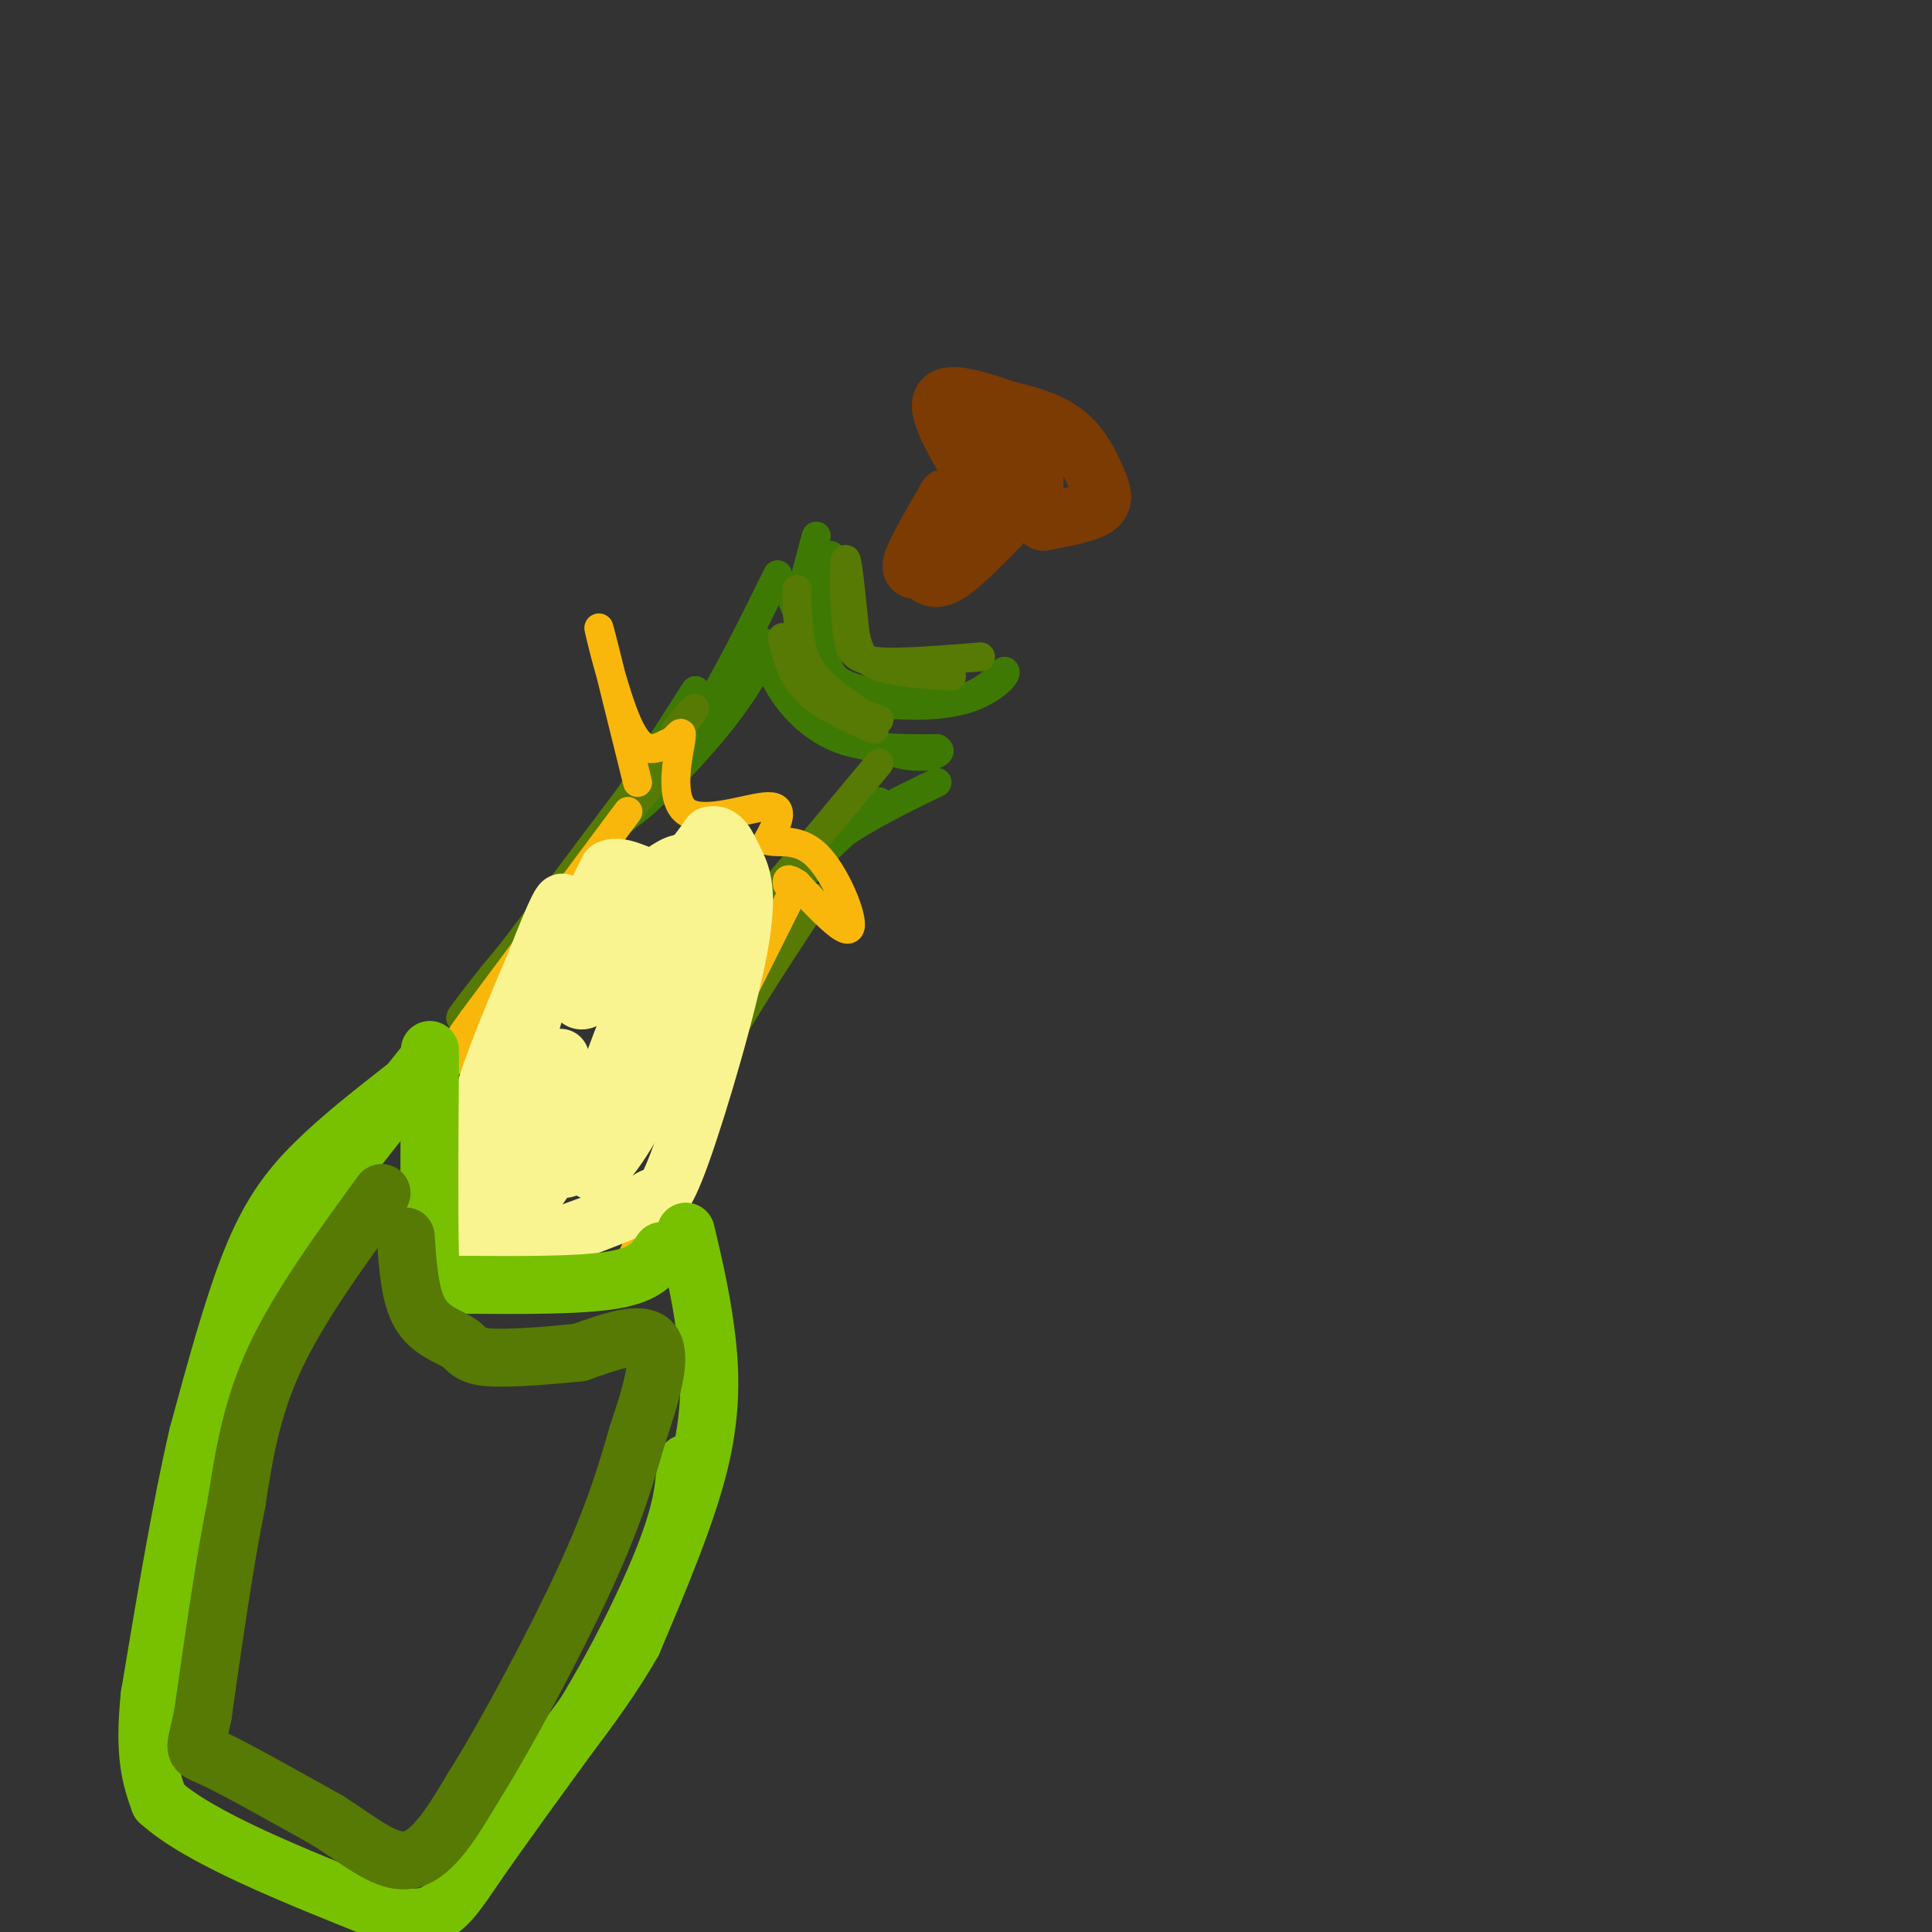 <svg viewBox='0 0 400 400' version='1.1' xmlns='http://www.w3.org/2000/svg' xmlns:xlink='http://www.w3.org/1999/xlink'><rect x="0" y="0" width="400" height="400" fill="#333333" stroke="none"/><g fill='none' stroke='rgb(62,122,3)' stroke-width='6' stroke-linecap='round' stroke-linejoin='round'><path d='M172,115c-0.857,8.179 -1.714,16.357 -1,21c0.714,4.643 3.000,5.750 8,7c5.000,1.250 12.714,2.643 18,2c5.286,-0.643 8.143,-3.321 11,-6'/><path d='M208,139c0.828,0.383 -2.603,4.340 -9,6c-6.397,1.660 -15.761,1.024 -21,0c-5.239,-1.024 -6.354,-2.435 -8,-6c-1.646,-3.565 -3.823,-9.282 -6,-15'/><path d='M164,124c-1.000,-2.667 -0.500,-1.833 0,-1'/><path d='M169,111c0.000,0.000 -4.000,15.000 -4,15'/><path d='M158,133c0.800,3.156 1.600,6.311 4,10c2.400,3.689 6.400,7.911 12,10c5.600,2.089 12.800,2.044 20,2'/><path d='M194,155c2.000,0.978 -3.000,2.422 -8,1c-5.000,-1.422 -10.000,-5.711 -15,-10'/><path d='M194,162c-8.667,4.200 -17.333,8.400 -24,14c-6.667,5.600 -11.333,12.600 -11,13c0.333,0.400 5.667,-5.800 11,-12'/><path d='M170,177c3.833,-3.833 7.917,-7.417 12,-11'/><path d='M159,134c-2.733,5.133 -5.467,10.267 -12,18c-6.533,7.733 -16.867,18.067 -18,17c-1.133,-1.067 6.933,-13.533 15,-26'/><path d='M144,143c-1.711,2.622 -13.489,22.178 -15,26c-1.511,3.822 7.244,-8.089 16,-20'/><path d='M145,149c5.333,-8.333 10.667,-19.167 16,-30'/></g>
<g fill='none' stroke='rgb(86,122,3)' stroke-width='6' stroke-linecap='round' stroke-linejoin='round'><path d='M165,122c0.083,5.500 0.167,11.000 2,15c1.833,4.000 5.417,6.500 9,9'/><path d='M176,146c2.500,2.000 4.250,2.500 6,3'/><path d='M203,136c-8.250,0.667 -16.500,1.333 -21,1c-4.500,-0.333 -5.250,-1.667 -6,-3'/><path d='M176,134c-1.244,-5.133 -1.356,-16.467 -1,-18c0.356,-1.533 1.178,6.733 2,15'/><path d='M177,131c0.756,3.800 1.644,5.800 5,7c3.356,1.200 9.178,1.600 15,2'/><path d='M162,132c0.917,3.917 1.833,7.833 5,11c3.167,3.167 8.583,5.583 14,8'/><path d='M182,158c0.000,0.000 -25.000,30.000 -25,30'/><path d='M157,188c-4.333,5.667 -2.667,4.833 -1,4'/><path d='M136,161c0.000,0.000 -34.000,41.000 -34,41'/><path d='M102,202c-7.511,9.400 -9.289,12.400 -2,3c7.289,-9.400 23.644,-31.200 40,-53'/><path d='M140,152c6.667,-9.000 3.333,-5.000 0,-1'/><path d='M166,180c0.000,0.000 -21.000,48.000 -21,48'/><path d='M147,223c0.489,3.044 0.978,6.089 0,7c-0.978,0.911 -3.422,-0.311 0,-8c3.422,-7.689 12.711,-21.844 22,-36'/></g>
<g fill='none' stroke='rgb(249,183,11)' stroke-width='6' stroke-linecap='round' stroke-linejoin='round'><path d='M132,162c-3.867,-15.644 -7.733,-31.289 -8,-32c-0.267,-0.711 3.067,13.511 6,20c2.933,6.489 5.467,5.244 8,4'/><path d='M138,154c2.128,-0.555 3.447,-3.943 3,-1c-0.447,2.943 -2.659,12.215 1,15c3.659,2.785 13.188,-0.919 17,-1c3.812,-0.081 1.906,3.459 0,7'/><path d='M159,174c1.714,0.762 6.000,-0.833 10,3c4.000,3.833 7.714,13.095 7,15c-0.714,1.905 -5.857,-3.548 -11,-9'/><path d='M165,183c-2.167,-1.500 -2.083,-0.750 -2,0'/><path d='M130,168c0.000,0.000 -32.000,43.000 -32,43'/><path d='M98,211c-5.667,7.833 -3.833,5.917 -2,4'/><path d='M165,183c0.000,0.000 -24.000,48.000 -24,48'/><path d='M101,213c0.000,0.000 -11.000,10.000 -11,10'/><path d='M90,226c0.000,0.000 0.000,31.000 0,31'/><path d='M90,257c0.607,5.964 2.125,5.375 4,6c1.875,0.625 4.107,2.464 9,3c4.893,0.536 12.446,-0.232 20,-1'/><path d='M123,265c4.000,0.867 4.000,3.533 8,-5c4.000,-8.533 12.000,-28.267 20,-48'/><path d='M151,212c4.500,-11.333 5.750,-15.667 7,-20'/></g>
<g fill='none' stroke='rgb(249,244,144)' stroke-width='12' stroke-linecap='round' stroke-linejoin='round'><path d='M135,186c-5.667,9.867 -11.333,19.733 -14,21c-2.667,1.267 -2.333,-6.067 -1,-12c1.333,-5.933 3.667,-10.467 6,-15'/><path d='M126,180c2.933,-1.489 7.267,2.289 11,2c3.733,-0.289 6.867,-4.644 10,-9'/><path d='M147,173c2.447,-0.694 3.563,2.072 5,5c1.437,2.928 3.195,6.019 1,18c-2.195,11.981 -8.341,32.852 -12,43c-3.659,10.148 -4.829,9.574 -6,9'/><path d='M135,248c-5.667,3.333 -16.833,7.167 -28,11'/><path d='M107,259c-5.929,1.845 -6.750,0.958 -8,-3c-1.250,-3.958 -2.929,-10.988 -1,-21c1.929,-10.012 7.464,-23.006 13,-36'/><path d='M111,199c3.784,-9.801 6.743,-16.303 5,-9c-1.743,7.303 -8.189,28.411 -11,41c-2.811,12.589 -1.988,16.659 -1,19c0.988,2.341 2.139,2.955 6,-2c3.861,-4.955 10.430,-15.477 17,-26'/><path d='M127,222c5.064,-10.204 9.224,-22.715 8,-21c-1.224,1.715 -7.833,17.656 -11,28c-3.167,10.344 -2.891,15.093 0,13c2.891,-2.093 8.397,-11.026 11,-18c2.603,-6.974 2.301,-11.987 2,-17'/><path d='M116,219c-1.411,5.750 -2.821,11.500 -3,16c-0.179,4.500 0.875,7.750 4,7c3.125,-0.750 8.321,-5.500 13,-14c4.679,-8.500 8.839,-20.750 13,-33'/><path d='M143,195c0.667,1.060 -4.167,20.208 -4,19c0.167,-1.208 5.333,-22.774 5,-31c-0.333,-8.226 -6.167,-3.113 -12,2'/><path d='M132,185c-3.911,1.600 -7.689,4.600 -10,8c-2.311,3.400 -3.156,7.200 -4,11'/></g>
<g fill='none' stroke='rgb(120,193,1)' stroke-width='12' stroke-linecap='round' stroke-linejoin='round'><path d='M137,259c-1.583,2.417 -3.167,4.833 -10,6c-6.833,1.167 -18.917,1.083 -31,1'/><path d='M96,266c-6.378,0.289 -6.822,0.511 -7,-7c-0.178,-7.511 -0.089,-22.756 0,-38'/><path d='M89,221c0.000,-6.333 0.000,-3.167 0,0'/><path d='M89,219c-11.417,14.250 -22.833,28.500 -29,38c-6.167,9.500 -7.083,14.250 -8,19'/><path d='M52,276c-2.000,4.500 -3.000,6.250 -4,8'/><path d='M142,255c1.489,6.289 2.978,12.578 4,20c1.022,7.422 1.578,15.978 -1,27c-2.578,11.022 -8.289,24.511 -14,38'/><path d='M131,340c-7.500,13.167 -19.250,27.083 -31,41'/><path d='M84,225c-6.822,5.333 -13.644,10.667 -19,16c-5.356,5.333 -9.244,10.667 -13,20c-3.756,9.333 -7.378,22.667 -11,36'/><path d='M41,297c-3.500,15.000 -6.750,34.500 -10,54'/><path d='M31,351c-1.333,12.667 0.333,17.333 2,22'/><path d='M33,373c8.167,7.500 27.583,15.250 47,23'/><path d='M80,396c10.289,3.000 12.511,-1.000 18,-9c5.489,-8.000 14.244,-20.000 23,-32'/><path d='M121,355c7.178,-11.733 13.622,-25.067 17,-34c3.378,-8.933 3.689,-13.467 4,-18'/></g>
<g fill='none' stroke='rgb(86,122,3)' stroke-width='12' stroke-linecap='round' stroke-linejoin='round'><path d='M79,247c-8.500,11.667 -17.000,23.333 -22,34c-5.000,10.667 -6.500,20.333 -8,30'/><path d='M49,311c-2.500,12.333 -4.750,28.167 -7,44'/><path d='M42,355c-1.711,8.267 -2.489,6.933 2,9c4.489,2.067 14.244,7.533 24,13'/><path d='M68,377c6.933,4.467 12.267,9.133 17,8c4.733,-1.133 8.867,-8.067 13,-15'/><path d='M98,370c6.644,-10.556 16.756,-29.444 23,-43c6.244,-13.556 8.622,-21.778 11,-30'/><path d='M132,297c3.044,-8.978 5.156,-16.422 3,-19c-2.156,-2.578 -8.578,-0.289 -15,2'/><path d='M120,280c-6.378,0.673 -14.823,1.356 -19,1c-4.177,-0.356 -4.086,-1.750 -6,-3c-1.914,-1.250 -5.833,-2.357 -8,-6c-2.167,-3.643 -2.584,-9.821 -3,-16'/></g>
<g fill='none' stroke='rgb(124,59,2)' stroke-width='12' stroke-linecap='round' stroke-linejoin='round'><path d='M194,112c0.000,0.000 6.000,-12.000 6,-12'/><path d='M196,116c0.000,0.000 9.000,-11.000 9,-11'/><path d='M202,99c-4.083,-6.833 -8.167,-13.667 -7,-16c1.167,-2.333 7.583,-0.167 14,2'/><path d='M209,85c4.555,0.982 8.943,2.439 12,5c3.057,2.561 4.785,6.228 6,9c1.215,2.772 1.919,4.649 0,6c-1.919,1.351 -6.459,2.175 -11,3'/><path d='M216,108c-4.689,-3.267 -10.911,-12.933 -12,-15c-1.089,-2.067 2.956,3.467 7,9'/><path d='M211,102c1.756,1.667 2.644,1.333 3,0c0.356,-1.333 0.178,-3.667 0,-6'/><path d='M207,109c-4.167,4.250 -8.333,8.500 -11,10c-2.667,1.500 -3.833,0.250 -5,-1'/><path d='M191,118c-1.533,-0.022 -2.867,0.422 -2,-2c0.867,-2.422 3.933,-7.711 7,-13'/><path d='M196,103c0.500,-0.500 -1.750,4.750 -4,10'/></g>
</svg>